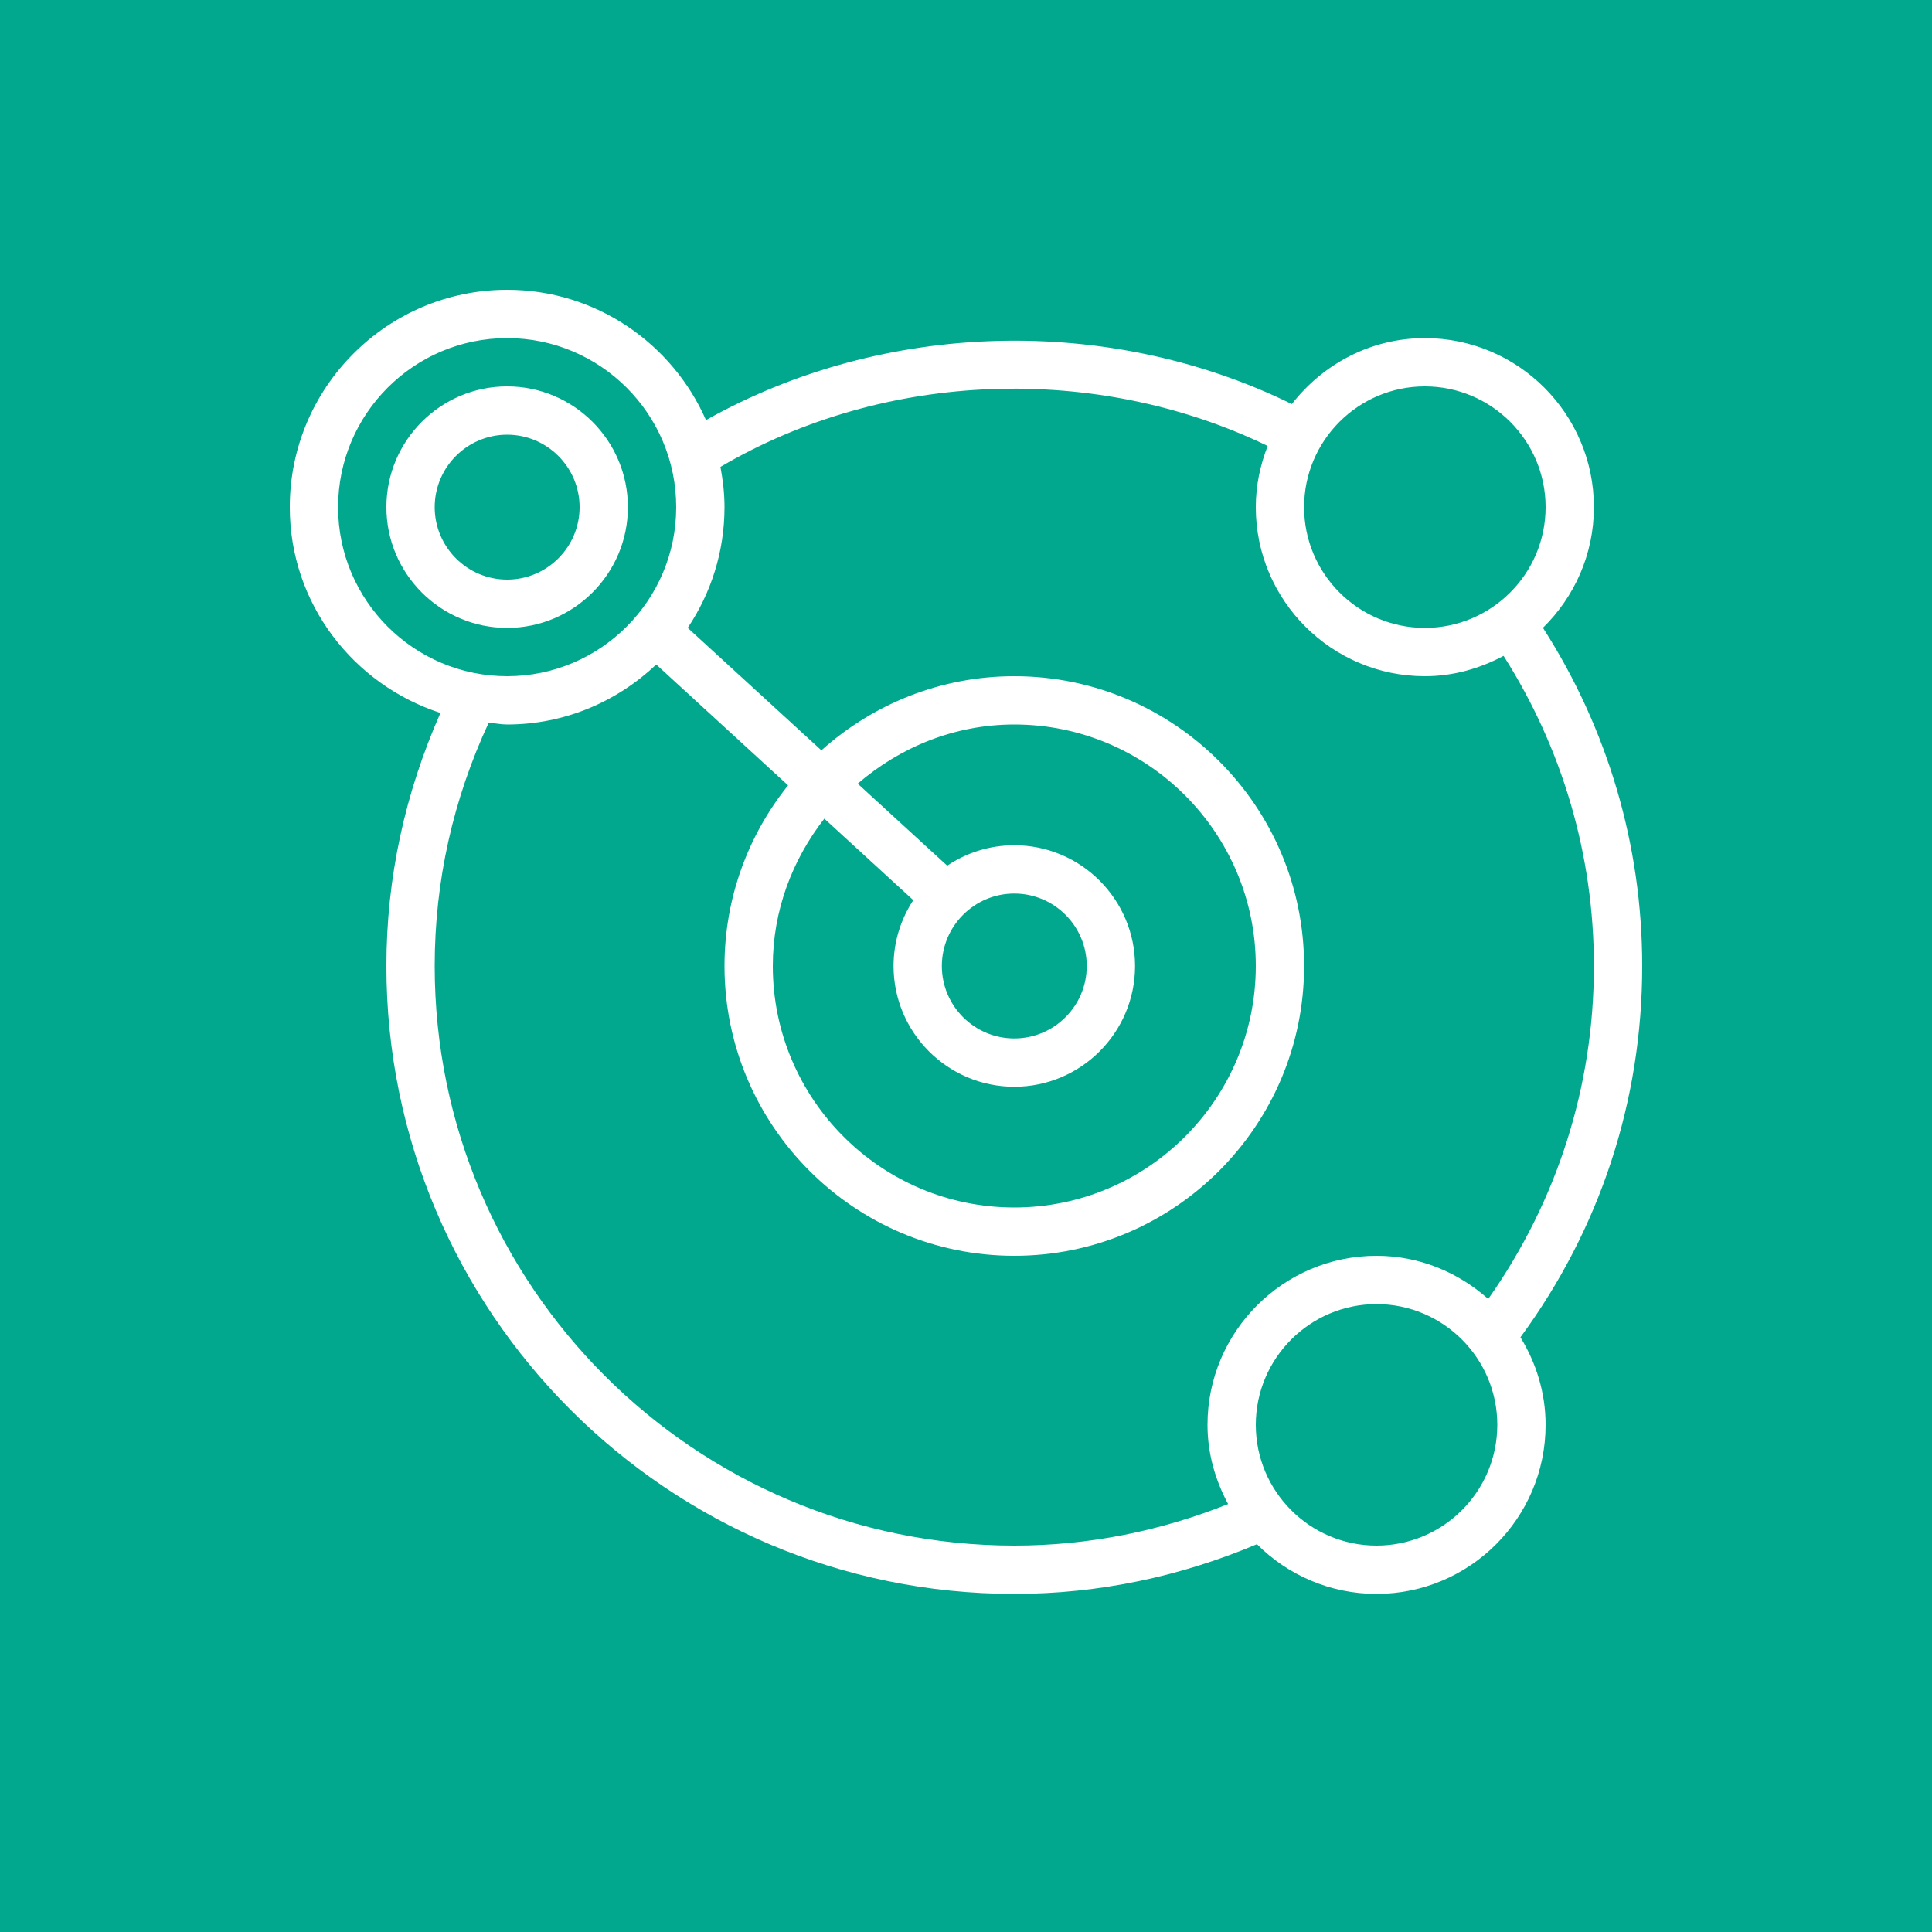 <?xml version="1.0" encoding="UTF-8"?>
<svg width="40px" height="40px" viewBox="0 0 40 40" version="1.1" xmlns="http://www.w3.org/2000/svg" xmlns:xlink="http://www.w3.org/1999/xlink">
    <title>Icon-Architecture/32/Arch_Amazon-Lookout-for-Vision_32</title>
    <g id="Icon-Architecture/32/Arch_Amazon-Lookout-for-Vision_32" stroke="none" stroke-width="1" fill="none" fill-rule="evenodd">
        <g id="Icon-Architecture-BG/32/Machine-Learning" fill="#01A88D">
            <rect id="Rectangle" x="0" y="0" width="40" height="40"></rect>
        </g>
        <g id="Icon-Service/32/Amazon-Lookout-for-Vision_32" transform="translate(6, 6)" fill="#FFFFFF">
            <path d="M3,4.5 C3,3.673 3.673,3 4.5,3 C5.327,3 6,3.673 6,4.5 C6,5.327 5.327,6 4.5,6 C3.673,6 3,5.327 3,4.5 L3,4.5 Z M7,4.5 C7,3.122 5.879,2 4.5,2 C3.121,2 2,3.122 2,4.5 C2,5.878 3.121,7 4.5,7 C5.879,7 7,5.878 7,4.5 L7,4.5 Z M22.5,26 C21.121,26 20,24.878 20,23.5 C20,22.122 21.121,21 22.5,21 C23.879,21 25,22.122 25,23.5 C25,24.878 23.879,26 22.5,26 L22.5,26 Z M15,12.5 C15.827,12.5 16.5,13.173 16.5,14 C16.5,14.827 15.827,15.5 15,15.5 C14.173,15.5 13.5,14.827 13.5,14 C13.5,13.173 14.173,12.5 15,12.5 L15,12.5 Z M12.909,12.637 C12.652,13.029 12.5,13.497 12.5,14 C12.5,15.378 13.621,16.5 15,16.5 C16.379,16.5 17.5,15.378 17.5,14 C17.5,12.622 16.379,11.5 15,11.5 C14.486,11.5 14.009,11.656 13.611,11.923 L11.758,10.225 C12.634,9.472 13.758,9 15,9 C17.757,9 20,11.243 20,14 C20,16.757 17.757,19 15,19 C12.243,19 10,16.757 10,14 C10,12.846 10.408,11.796 11.067,10.949 L12.909,12.637 Z M15,26 C8.383,26 3,20.617 3,14 C3,12.236 3.384,10.544 4.119,8.961 C4.246,8.973 4.369,9 4.5,9 C5.697,9 6.779,8.523 7.587,7.758 L10.316,10.26 C9.494,11.287 9,12.586 9,14 C9,17.309 11.691,20 15,20 C18.309,20 21,17.309 21,14 C21,10.691 18.309,8 15,8 C13.465,8 12.068,8.584 11.006,9.535 L8.238,6.999 C8.719,6.283 9,5.424 9,4.5 C9,4.215 8.967,3.938 8.916,3.667 C12.318,1.665 16.699,1.517 20.246,3.233 C20.092,3.627 20,4.052 20,4.5 C20,6.43 21.57,8 23.5,8 C24.092,8 24.641,7.839 25.13,7.579 C26.35,9.499 27,11.708 27,14 C27,16.495 26.239,18.867 24.812,20.894 C24.194,20.344 23.39,20 22.5,20 C20.57,20 19,21.57 19,23.5 C19,24.096 19.163,24.648 19.427,25.14 C18.021,25.7 16.54,26 15,26 L15,26 Z M1,4.5 C1,2.57 2.57,1 4.5,1 C6.43,1 8,2.57 8,4.5 C8,6.43 6.43,8 4.5,8 C2.57,8 1,6.43 1,4.5 L1,4.5 Z M23.5,2 C24.879,2 26,3.122 26,4.5 C26,5.878 24.879,7 23.5,7 C22.121,7 21,5.878 21,4.5 C21,3.122 22.121,2 23.5,2 L23.5,2 Z M28,14 C28,11.5 27.286,9.088 25.945,6.998 C26.594,6.361 27,5.479 27,4.5 C27,2.57 25.43,1 23.5,1 C22.377,1 21.388,1.541 20.746,2.366 C16.964,0.507 12.296,0.628 8.617,2.698 C7.921,1.113 6.34,0 4.5,0 C2.019,0 0,2.019 0,4.5 C0,6.497 1.315,8.174 3.119,8.761 C2.389,10.413 2,12.169 2,14 C2,21.168 7.832,27 15,27 C16.751,27 18.434,26.641 20.024,25.971 C20.658,26.606 21.534,27 22.5,27 C24.43,27 26,25.43 26,23.5 C26,22.834 25.803,22.217 25.479,21.687 C27.126,19.445 28,16.792 28,14 L28,14 Z" id="Fill-5"></path>
        </g>
    </g>
</svg>